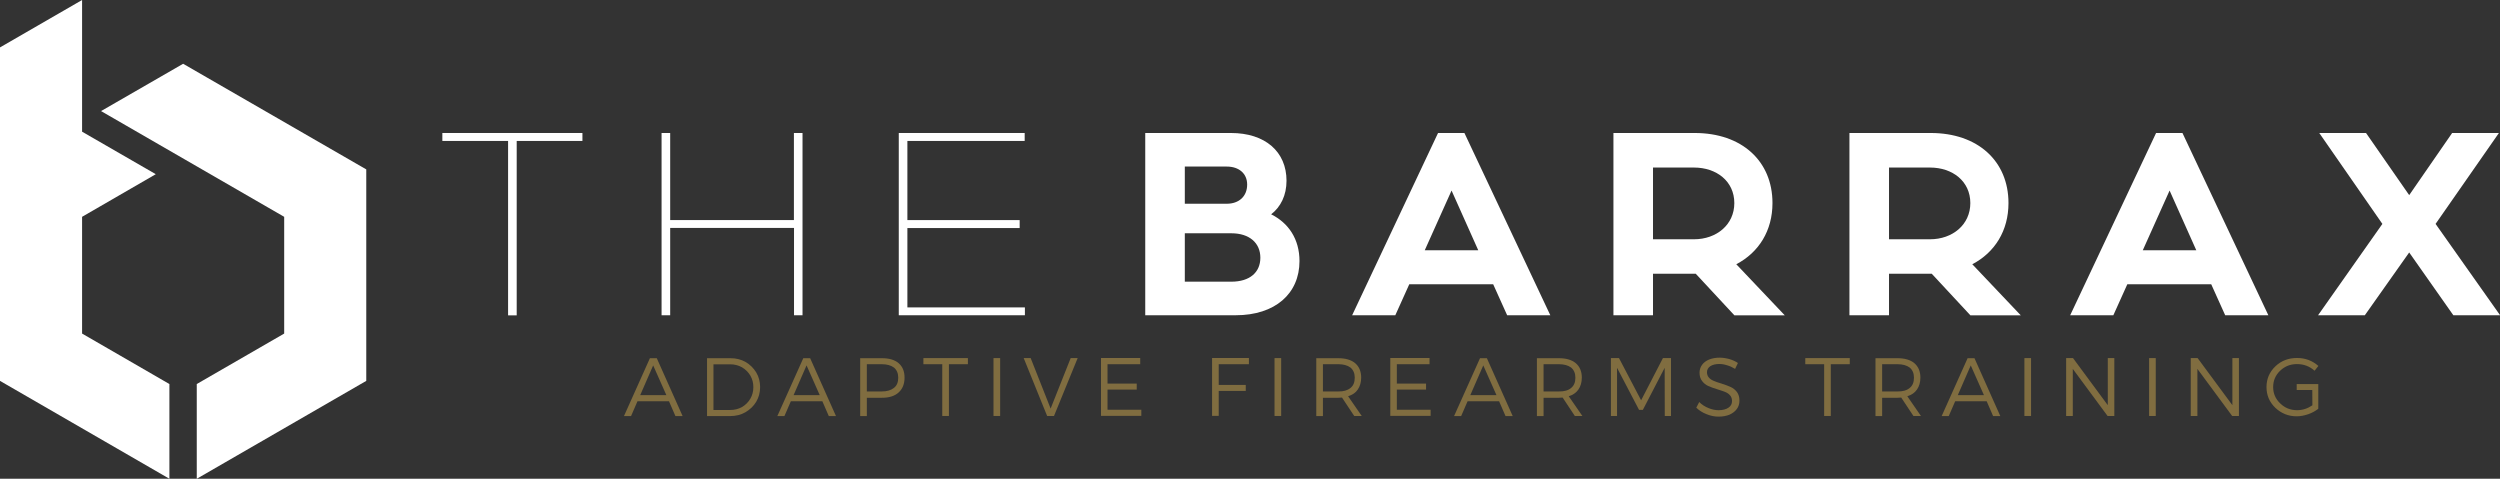 <?xml version="1.0" encoding="UTF-8"?> <!-- Generator: Adobe Illustrator 24.3.0, SVG Export Plug-In . SVG Version: 6.00 Build 0) --> <svg xmlns="http://www.w3.org/2000/svg" xmlns:xlink="http://www.w3.org/1999/xlink" version="1.1" id="Layer_1" x="0px" y="0px" viewBox="0 0 229.34 43.92" style="enable-background:new 0 0 229.34 43.92;" xml:space="preserve"><rect x="0" y="0" width="229.34" height="43.92" fill="#333333" stroke="none"/> <style type="text/css"> .st0{fill:#FFFFFF;} .st1{fill:#806D40;} </style> <g> <g> <polygon class="st0" points="7.53,19.89 14.29,15.98 7.53,12.08 7.53,0 0,4.35 0,34.94 15.54,43.92 15.54,35.23 7.53,30.6 "></polygon> <polygon class="st0" points="16.8,5.85 9.27,10.19 26.07,19.89 26.07,30.6 18.05,35.23 18.05,43.92 33.6,34.94 33.6,15.54 "></polygon> </g> <g> <path class="st0" d="M47.4,12.93v16h-0.79v-16h-6.03V12.2h12.85v0.73H47.4z"></path> <path class="st0" d="M73.63,28.92h-0.79v-8.01H61.48v8.01h-0.79V12.2h0.79v7.99h11.35V12.2h0.79V28.92z"></path> <path class="st0" d="M94.02,28.92H82.45V12.2H94v0.73H83.24v7.26h10.3v0.73h-10.3v7.28h10.78V28.92z"></path> <path class="st0" d="M119.21,23.95c0,2.99-2.24,4.97-5.85,4.97h-8.3V12.2h7.86c3.15,0,5.1,1.72,5.1,4.38 c0,1.34-0.53,2.4-1.41,3.08C118.2,20.45,119.21,21.93,119.21,23.95z M108.69,18.69h3.85c1.12,0,1.87-0.68,1.87-1.76 c0-1.01-0.75-1.65-1.87-1.65h-3.85V18.69z M112.96,25.84c1.67,0,2.66-0.84,2.66-2.2c0-1.34-0.99-2.24-2.66-2.24h-4.27v4.44H112.96 z"></path> <path class="st0" d="M138.26,28.92l-1.28-2.84h-7.7l-1.28,2.84h-3.96l7.88-16.72h2.42l7.88,16.72H138.26z M133.16,17.48 l-2.46,5.48h4.91L133.16,17.48z"></path> <path class="st0" d="M159.1,28.92l-3.54-3.81h-0.09h-3.83v3.81h-3.63V12.2h7.46c4.31,0,7.13,2.57,7.13,6.43 c0,2.53-1.25,4.53-3.32,5.61l4.45,4.69H159.1z M155.4,21.95c2.07,0,3.7-1.34,3.7-3.32c0-2-1.63-3.26-3.7-3.26h-3.76v6.58H155.4z"></path> <path class="st0" d="M180.75,28.92l-3.54-3.81h-0.09h-3.83v3.81h-3.63V12.2h7.46c4.31,0,7.13,2.57,7.13,6.43 c0,2.53-1.25,4.53-3.32,5.61l4.45,4.69H180.75z M177.05,21.95c2.07,0,3.7-1.34,3.7-3.32c0-2-1.63-3.26-3.7-3.26h-3.76v6.58H177.05 z"></path> <path class="st0" d="M204.13,28.92l-1.28-2.84h-7.7l-1.28,2.84h-3.96l7.88-16.72h2.42l7.88,16.72H204.13z M199.03,17.48 l-2.46,5.48h4.91L199.03,17.48z"></path> <path class="st0" d="M221.01,23.16l-4.07,5.76h-4.29l5.9-8.38l-5.79-8.34h4.29l3.96,5.7l3.94-5.7h4.29l-5.81,8.34l5.92,8.38h-4.29 L221.01,23.16z"></path> </g> <g> <path class="st1" d="M61.37,36.81h-2.89l-0.59,1.36h-0.65l2.38-5.31h0.63l2.37,5.31h-0.66L61.37,36.81z M61.13,36.25l-1.21-2.73 l-1.19,2.73H61.13z"></path> <path class="st1" d="M69.37,34.16c0.24,0.4,0.36,0.86,0.36,1.35c0,0.49-0.12,0.95-0.36,1.35c-0.24,0.4-0.58,0.72-0.99,0.96 c-0.42,0.24-0.89,0.35-1.4,0.35h-2.12v-5.31h2.15c0.51,0,0.97,0.11,1.39,0.35C68.8,33.44,69.12,33.76,69.37,34.16z M68.83,36.58 c0.19-0.32,0.28-0.68,0.28-1.06c0-0.39-0.09-0.75-0.28-1.07c-0.19-0.32-0.45-0.57-0.77-0.76c-0.33-0.18-0.68-0.27-1.08-0.27h-1.53 v4.19H67c0.39,0,0.74-0.09,1.07-0.27C68.39,37.15,68.64,36.9,68.83,36.58z"></path> <path class="st1" d="M75.44,36.81h-2.89l-0.59,1.36h-0.65l2.38-5.31h0.63l2.37,5.31h-0.66L75.44,36.81z M75.2,36.25l-1.21-2.73 l-1.19,2.73H75.2z"></path> <path class="st1" d="M82.98,34.64c0,0.58-0.18,1.03-0.54,1.36c-0.36,0.33-0.87,0.49-1.53,0.49h-1.39v1.68h-0.61v-5.31h2 c0.66,0,1.17,0.15,1.53,0.46C82.8,33.63,82.98,34.07,82.98,34.64z M82.4,34.65c0-0.4-0.13-0.71-0.39-0.93 c-0.27-0.2-0.64-0.31-1.12-0.31h-1.37v2.5h1.37c0.48,0,0.85-0.11,1.12-0.33C82.27,35.38,82.4,35.07,82.4,34.65z"></path> <path class="st1" d="M88.79,32.85v0.56h-1.74v4.75h-0.61v-4.75h-1.73v-0.56H88.79z"></path> <path class="st1" d="M91.75,32.85v5.31h-0.61v-5.31H91.75z"></path> <path class="st1" d="M94.55,32.85l1.83,4.63l1.84-4.63h0.64l-2.17,5.31h-0.63l-2.15-5.31H94.55z"></path> <path class="st1" d="M104.6,32.85v0.56h-3v1.78h2.68v0.55h-2.68v1.85h3.1v0.56H101v-5.31H104.6z"></path> <path class="st1" d="M114.57,32.85v0.56h-2.77v1.9h2.48v0.55h-2.48v2.29h-0.61v-5.31H114.57z"></path> <path class="st1" d="M117.53,32.85v5.31h-0.61v-5.31H117.53z"></path> <path class="st1" d="M123.11,36.47c-0.14,0.01-0.26,0.02-0.34,0.02h-1.41v1.68h-0.61v-5.31h2.02c0.66,0,1.18,0.15,1.55,0.46 c0.36,0.31,0.55,0.75,0.55,1.32c0,0.43-0.11,0.8-0.31,1.09c-0.2,0.3-0.5,0.5-0.89,0.62l1.25,1.81h-0.69L123.11,36.47z M123.89,35.59c0.26-0.21,0.39-0.52,0.39-0.94c0-0.4-0.13-0.71-0.39-0.93c-0.27-0.2-0.64-0.31-1.12-0.31h-1.41v2.5h1.41 C123.25,35.92,123.62,35.81,123.89,35.59z"></path> <path class="st1" d="M131.14,32.85v0.56h-3v1.78h2.68v0.55h-2.68v1.85h3.1v0.56h-3.7v-5.31H131.14z"></path> <path class="st1" d="M137.52,36.81h-2.89l-0.59,1.36h-0.65l2.38-5.31h0.63l2.37,5.31h-0.66L137.52,36.81z M137.28,36.25 l-1.21-2.73l-1.19,2.73H137.28z"></path> <path class="st1" d="M143.35,36.47c-0.14,0.01-0.26,0.02-0.34,0.02h-1.41v1.68h-0.61v-5.31h2.02c0.66,0,1.18,0.15,1.55,0.46 c0.36,0.31,0.55,0.75,0.55,1.32c0,0.43-0.11,0.8-0.31,1.09c-0.21,0.3-0.5,0.5-0.89,0.62l1.25,1.81h-0.69L143.35,36.47z M144.13,35.59c0.26-0.21,0.39-0.52,0.39-0.94c0-0.4-0.13-0.71-0.39-0.93c-0.27-0.2-0.64-0.31-1.12-0.31h-1.41v2.5h1.41 C143.5,35.92,143.87,35.81,144.13,35.59z"></path> <path class="st1" d="M148.52,32.85l2.03,3.87l2-3.87h0.74v5.31h-0.57l-0.01-4.42l-2,3.86h-0.35l-2.02-3.86v4.42h-0.56v-5.31 H148.52z"></path> <path class="st1" d="M157.72,33.39c-0.34,0-0.61,0.07-0.82,0.2c-0.2,0.14-0.31,0.32-0.31,0.55c0,0.2,0.06,0.36,0.17,0.49 c0.11,0.13,0.26,0.23,0.43,0.3c0.17,0.08,0.41,0.16,0.71,0.25c0.36,0.11,0.66,0.23,0.88,0.33c0.22,0.1,0.4,0.25,0.56,0.45 c0.15,0.21,0.23,0.46,0.23,0.79c0,0.3-0.08,0.55-0.24,0.77c-0.16,0.22-0.39,0.39-0.67,0.52c-0.3,0.12-0.63,0.18-1.01,0.18 s-0.75-0.08-1.11-0.23c-0.36-0.14-0.67-0.34-0.93-0.59l0.27-0.52c0.24,0.24,0.52,0.42,0.84,0.55c0.31,0.13,0.62,0.2,0.93,0.2 c0.39,0,0.69-0.08,0.91-0.23c0.22-0.14,0.33-0.35,0.33-0.61c0-0.21-0.06-0.38-0.17-0.51c-0.11-0.13-0.26-0.24-0.43-0.31 c-0.17-0.07-0.41-0.15-0.72-0.25c-0.36-0.11-0.64-0.21-0.86-0.31c-0.22-0.1-0.41-0.25-0.56-0.45c-0.16-0.2-0.24-0.46-0.24-0.77 c0-0.27,0.08-0.52,0.23-0.72c0.15-0.21,0.36-0.37,0.65-0.49c0.28-0.11,0.6-0.17,0.96-0.17c0.3,0,0.61,0.05,0.9,0.13 c0.3,0.09,0.56,0.21,0.78,0.36l-0.26,0.54c-0.23-0.14-0.47-0.26-0.73-0.33C158.19,33.43,157.95,33.39,157.72,33.39z"></path> <path class="st1" d="M169.69,32.85v0.56h-1.74v4.75h-0.61v-4.75h-1.73v-0.56H169.69z"></path> <path class="st1" d="M174.41,36.47c-0.14,0.01-0.26,0.02-0.34,0.02h-1.41v1.68h-0.61v-5.31h2.02c0.66,0,1.18,0.15,1.55,0.46 c0.36,0.31,0.55,0.75,0.55,1.32c0,0.43-0.11,0.8-0.31,1.09c-0.21,0.3-0.5,0.5-0.89,0.62l1.25,1.81h-0.69L174.41,36.47z M175.19,35.59c0.26-0.21,0.39-0.52,0.39-0.94c0-0.4-0.13-0.71-0.39-0.93c-0.27-0.2-0.64-0.31-1.12-0.31h-1.41v2.5h1.41 C174.55,35.92,174.93,35.81,175.19,35.59z"></path> <path class="st1" d="M182.25,36.81h-2.89l-0.59,1.36h-0.65l2.38-5.31h0.63l2.37,5.31h-0.66L182.25,36.81z M182,36.25l-1.21-2.73 l-1.19,2.73H182z"></path> <path class="st1" d="M186.32,32.85v5.31h-0.61v-5.31H186.32z"></path> <path class="st1" d="M193.96,32.85v5.31h-0.62l-3.19-4.32v4.32h-0.61v-5.31h0.63l3.19,4.32v-4.32H193.96z"></path> <path class="st1" d="M197.76,32.85v5.31h-0.61v-5.31H197.76z"></path> <path class="st1" d="M205.39,32.85v5.31h-0.62l-3.19-4.32v4.32h-0.61v-5.31h0.63l3.19,4.32v-4.32H205.39z"></path> <path class="st1" d="M210.69,35.23h1.98v2.27c-0.27,0.21-0.58,0.38-0.93,0.5c-0.35,0.12-0.7,0.19-1.05,0.19 c-0.77,0-1.42-0.27-1.96-0.78c-0.54-0.52-0.81-1.15-0.81-1.9c0-0.75,0.27-1.38,0.81-1.9c0.54-0.52,1.21-0.77,1.99-0.77 c0.75,0,1.4,0.24,1.96,0.73l-0.35,0.44c-0.46-0.41-0.99-0.61-1.61-0.61c-0.61,0-1.12,0.2-1.55,0.61c-0.43,0.41-0.64,0.92-0.64,1.5 c0,0.59,0.22,1.09,0.65,1.5c0.42,0.41,0.94,0.62,1.55,0.62c0.49,0,0.96-0.15,1.4-0.45l-0.01-1.4h-1.43V35.23z"></path> </g> </g> </svg> 